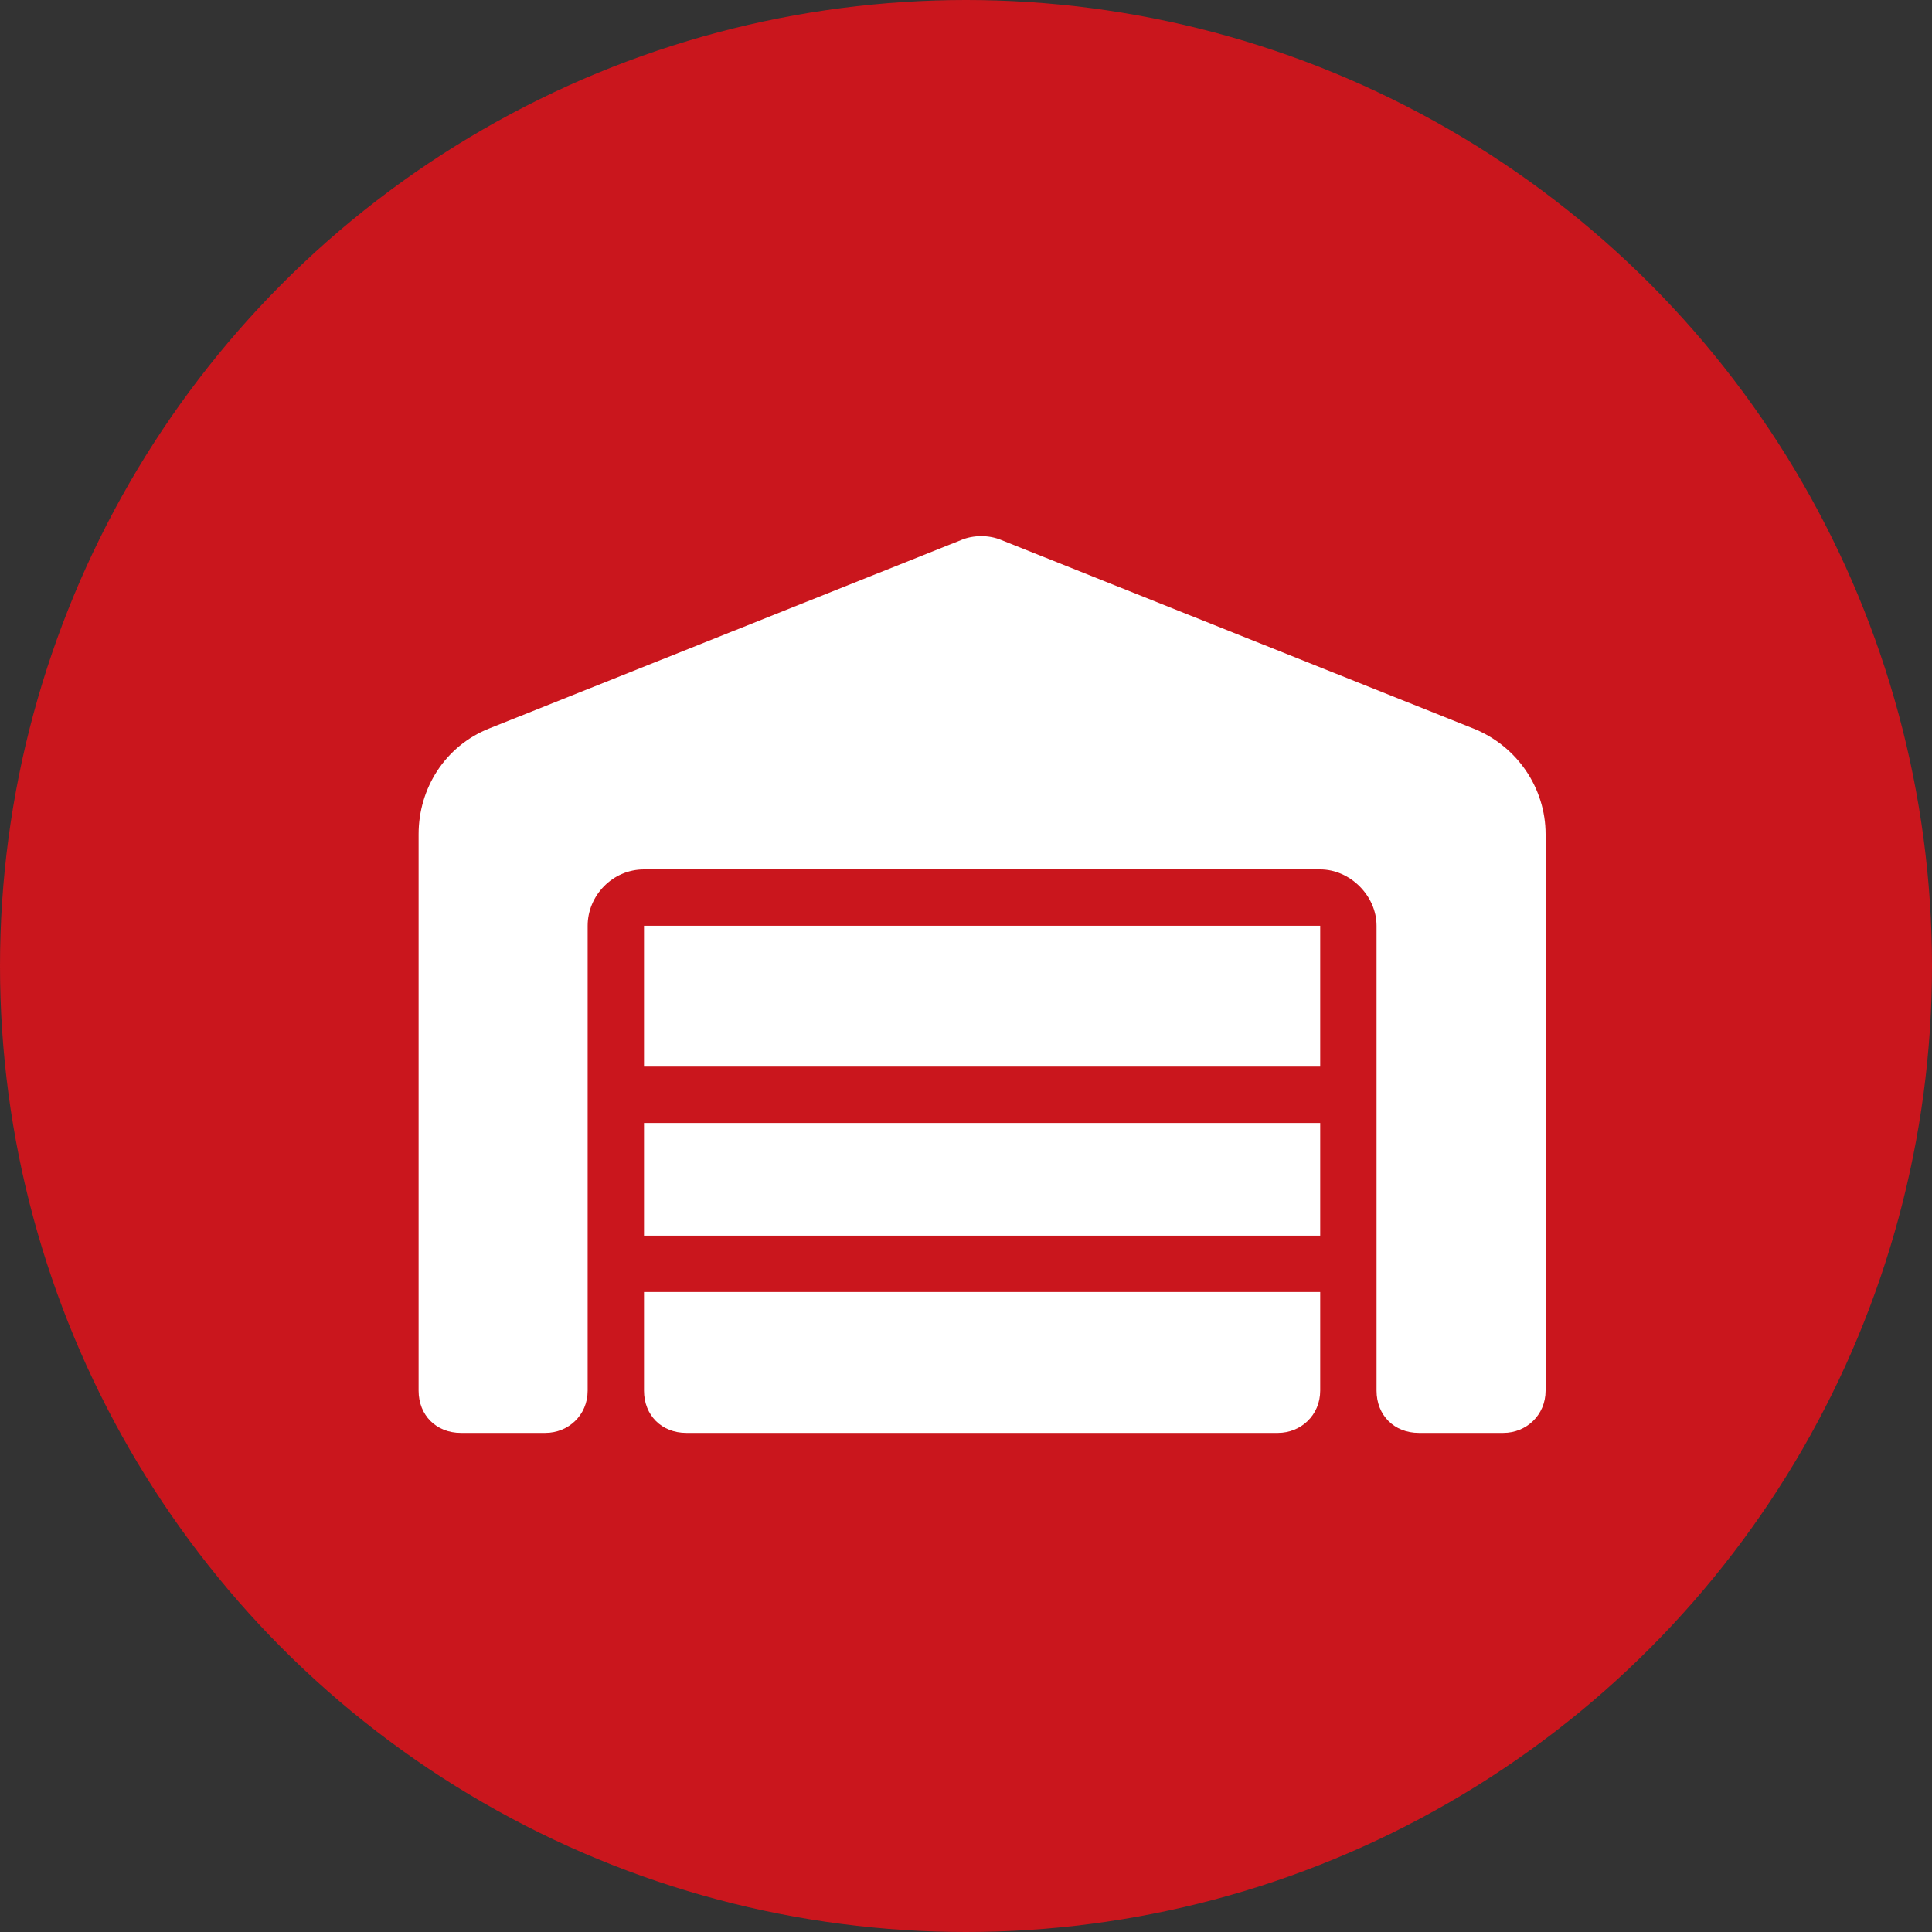<?xml version="1.0" encoding="UTF-8"?> <svg xmlns="http://www.w3.org/2000/svg" width="60" height="60" viewBox="0 0 60 60" fill="none"><rect x="0" y="0" width="60" height="60" fill="#333333" stroke="none"/><circle cx="30" cy="30" r="30" fill="#CA161D"></circle><path d="M13 43.188V25.906C13 24.484 13.82 23.172 15.188 22.625L29.844 16.773C30.227 16.609 30.719 16.609 31.102 16.773L45.758 22.625C47.125 23.172 48 24.484 48 25.906V43.188C48 43.953 47.398 44.5 46.688 44.5H44.062C43.297 44.5 42.75 43.953 42.75 43.188V28.75C42.75 27.82 41.93 27 41 27H20C19.016 27 18.25 27.82 18.25 28.75V43.188C18.25 43.953 17.648 44.5 16.938 44.5H14.312C13.547 44.5 13 43.953 13 43.188ZM21.312 44.5C20.547 44.5 20 43.953 20 43.188V40.125H41V43.188C41 43.953 40.398 44.5 39.688 44.5H21.312ZM20 34.875H41V38.375H20V34.875ZM20 28.75H41V33.125H20V28.75Z" fill="white"></path></svg> 